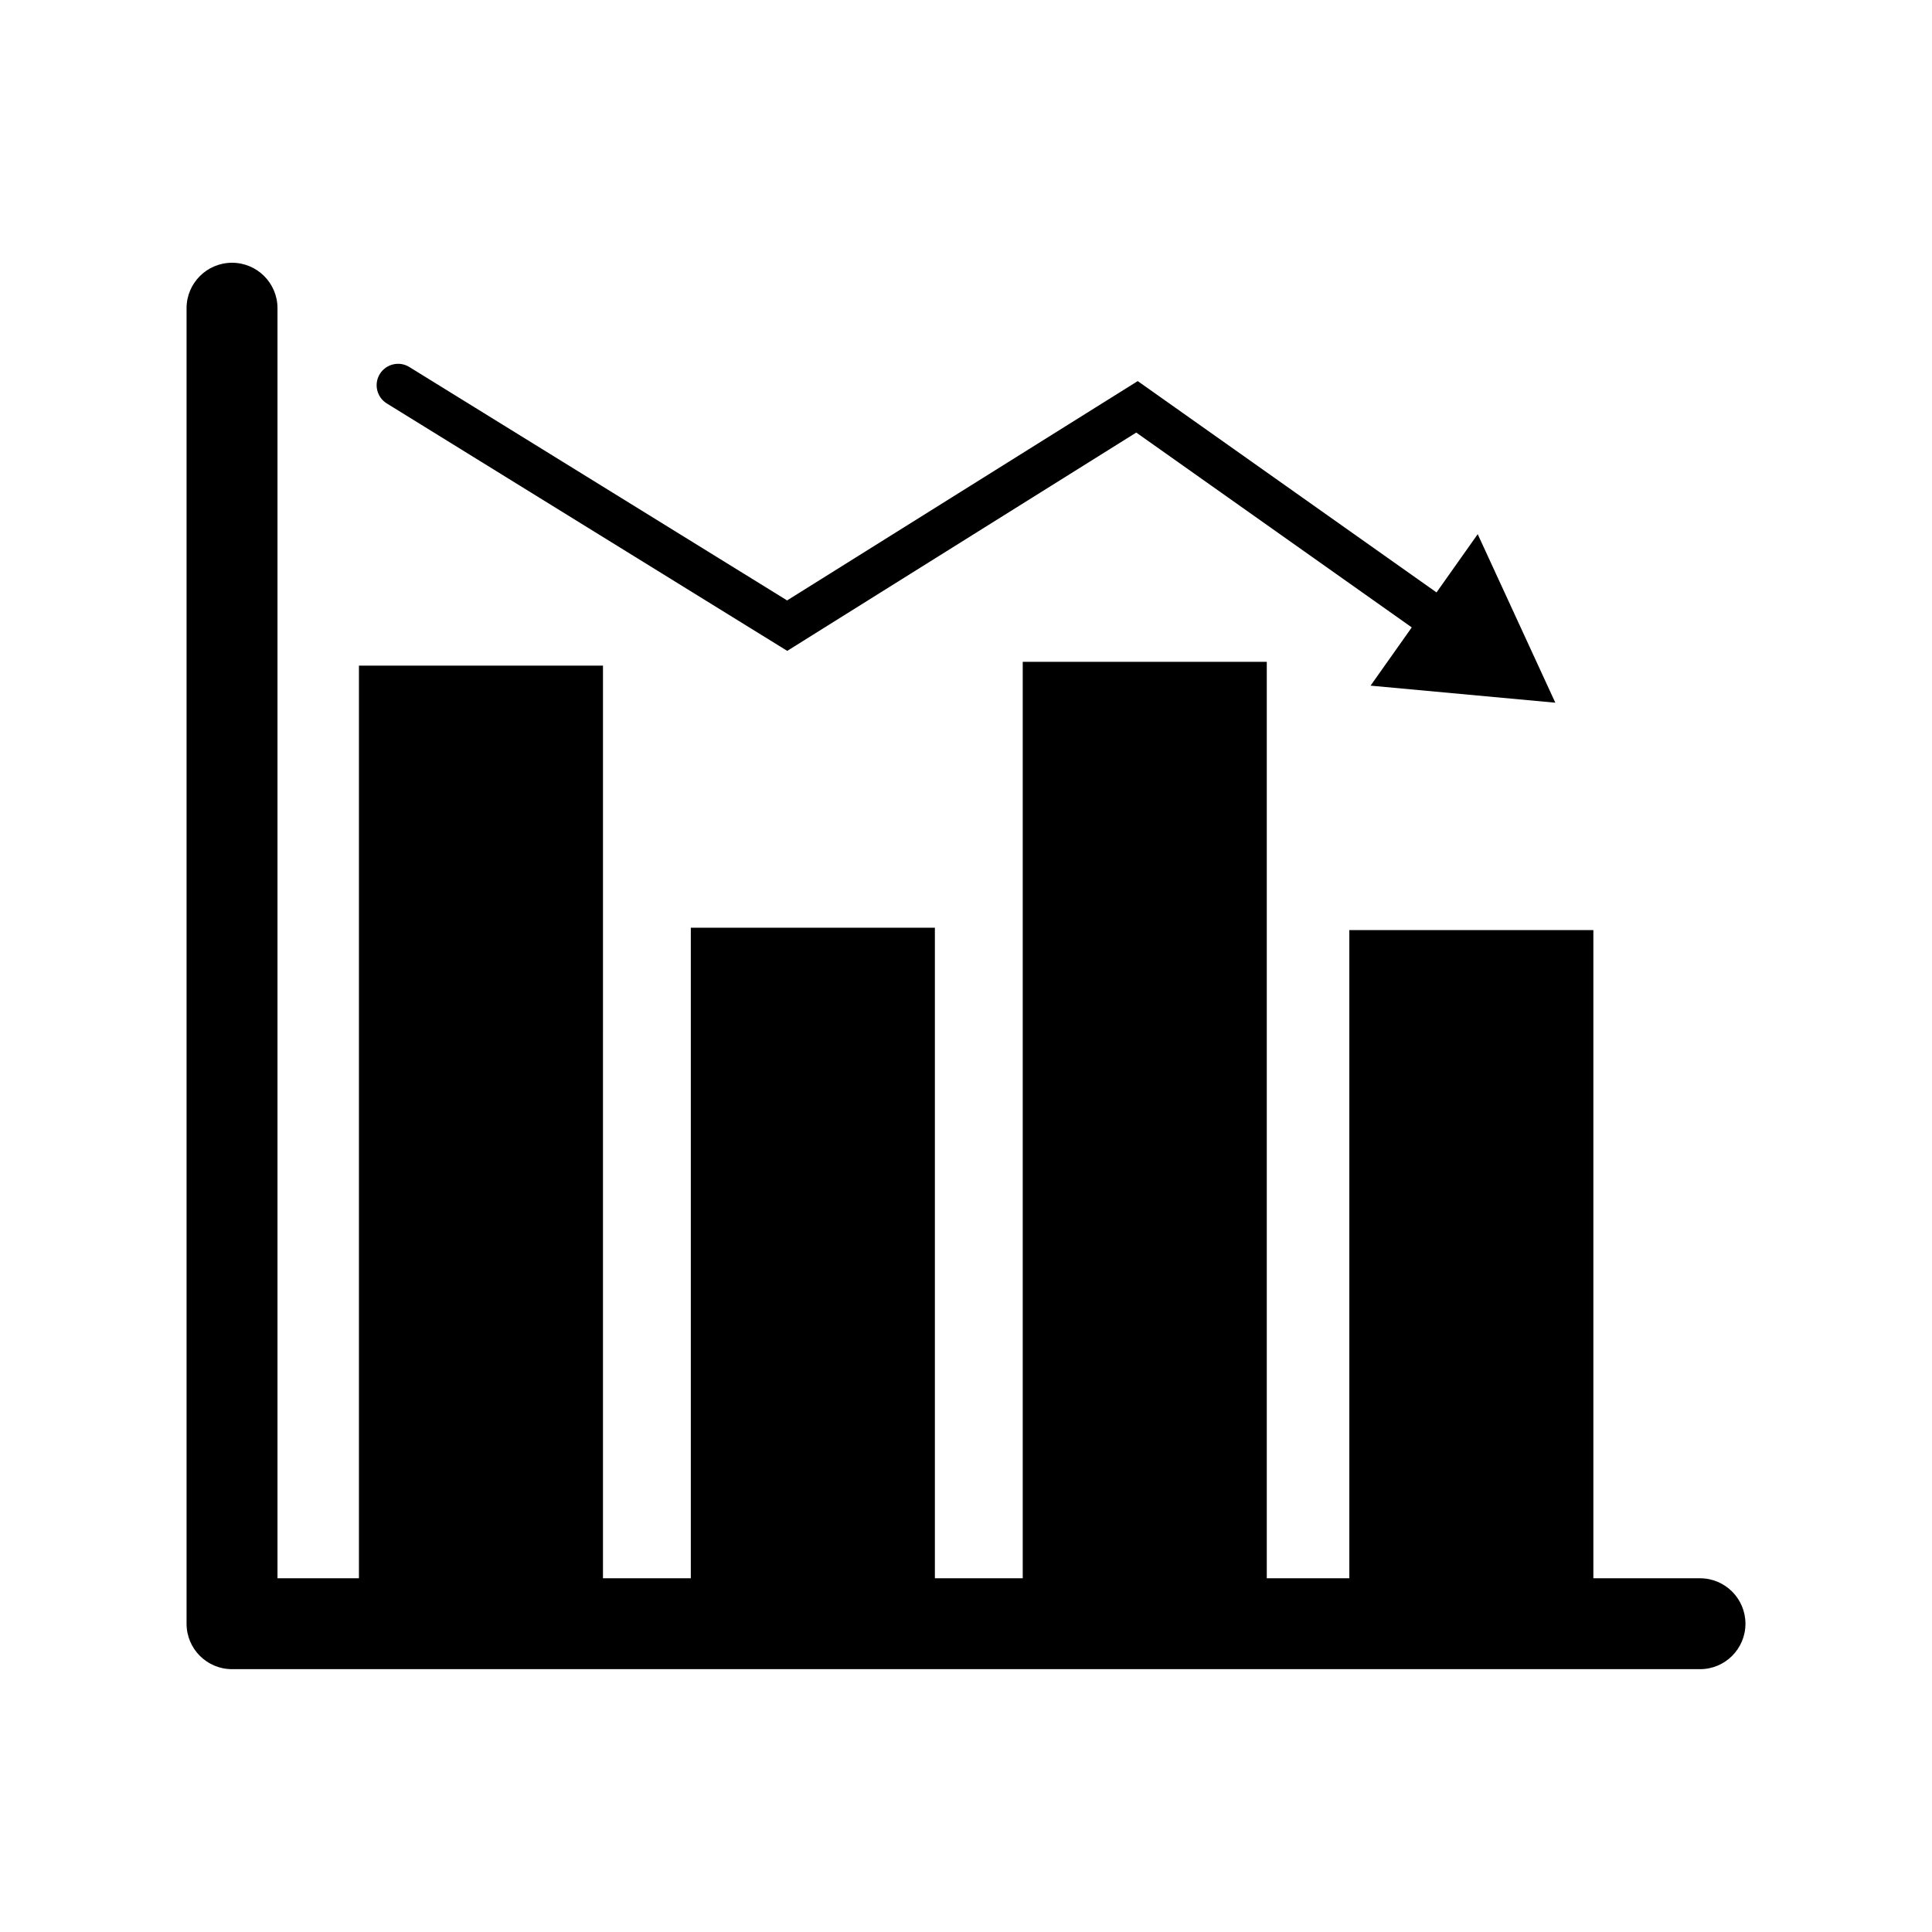 <?xml version="1.0" encoding="UTF-8"?>
<!-- The Best Svg Icon site in the world: iconSvg.co, Visit us! https://iconsvg.co -->
<svg fill="#000000" width="800px" height="800px" version="1.1" viewBox="144 144 512 512" xmlns="http://www.w3.org/2000/svg">
 <g>
  <path d="m594.52 562.26h-28.262v-171.77h-64.672v171.77h-21.875v-242.87h-64.676v242.87h-23.281v-172.4h-64.68v172.4h-23.281l0.004-241.86h-64.676v241.86h-21.582v-336.58c0-6.656-5.394-12.047-12.047-12.047-6.656 0.004-12.051 5.398-12.051 12.047v348.62c0 6.656 5.394 12.047 12.047 12.047h389.03c6.656 0 12.047-5.394 12.047-12.047-0.004-6.648-5.398-12.043-12.047-12.043z"/>
  <path d="m246.51 250.92 95.348 58.914 10.77 6.656 10.73-6.715 81.762-51.141 73.012 51.633-10.918 15.438 48.965 4.519-20.57-44.664-10.918 15.438-69.129-48.895-10.051-7.109-10.434 6.523-82.484 51.602-100.12-61.859c-2.648-1.648-6.156-0.82-7.812 1.844-1.648 2.672-0.82 6.168 1.848 7.816z"/>
 </g>
</svg>
